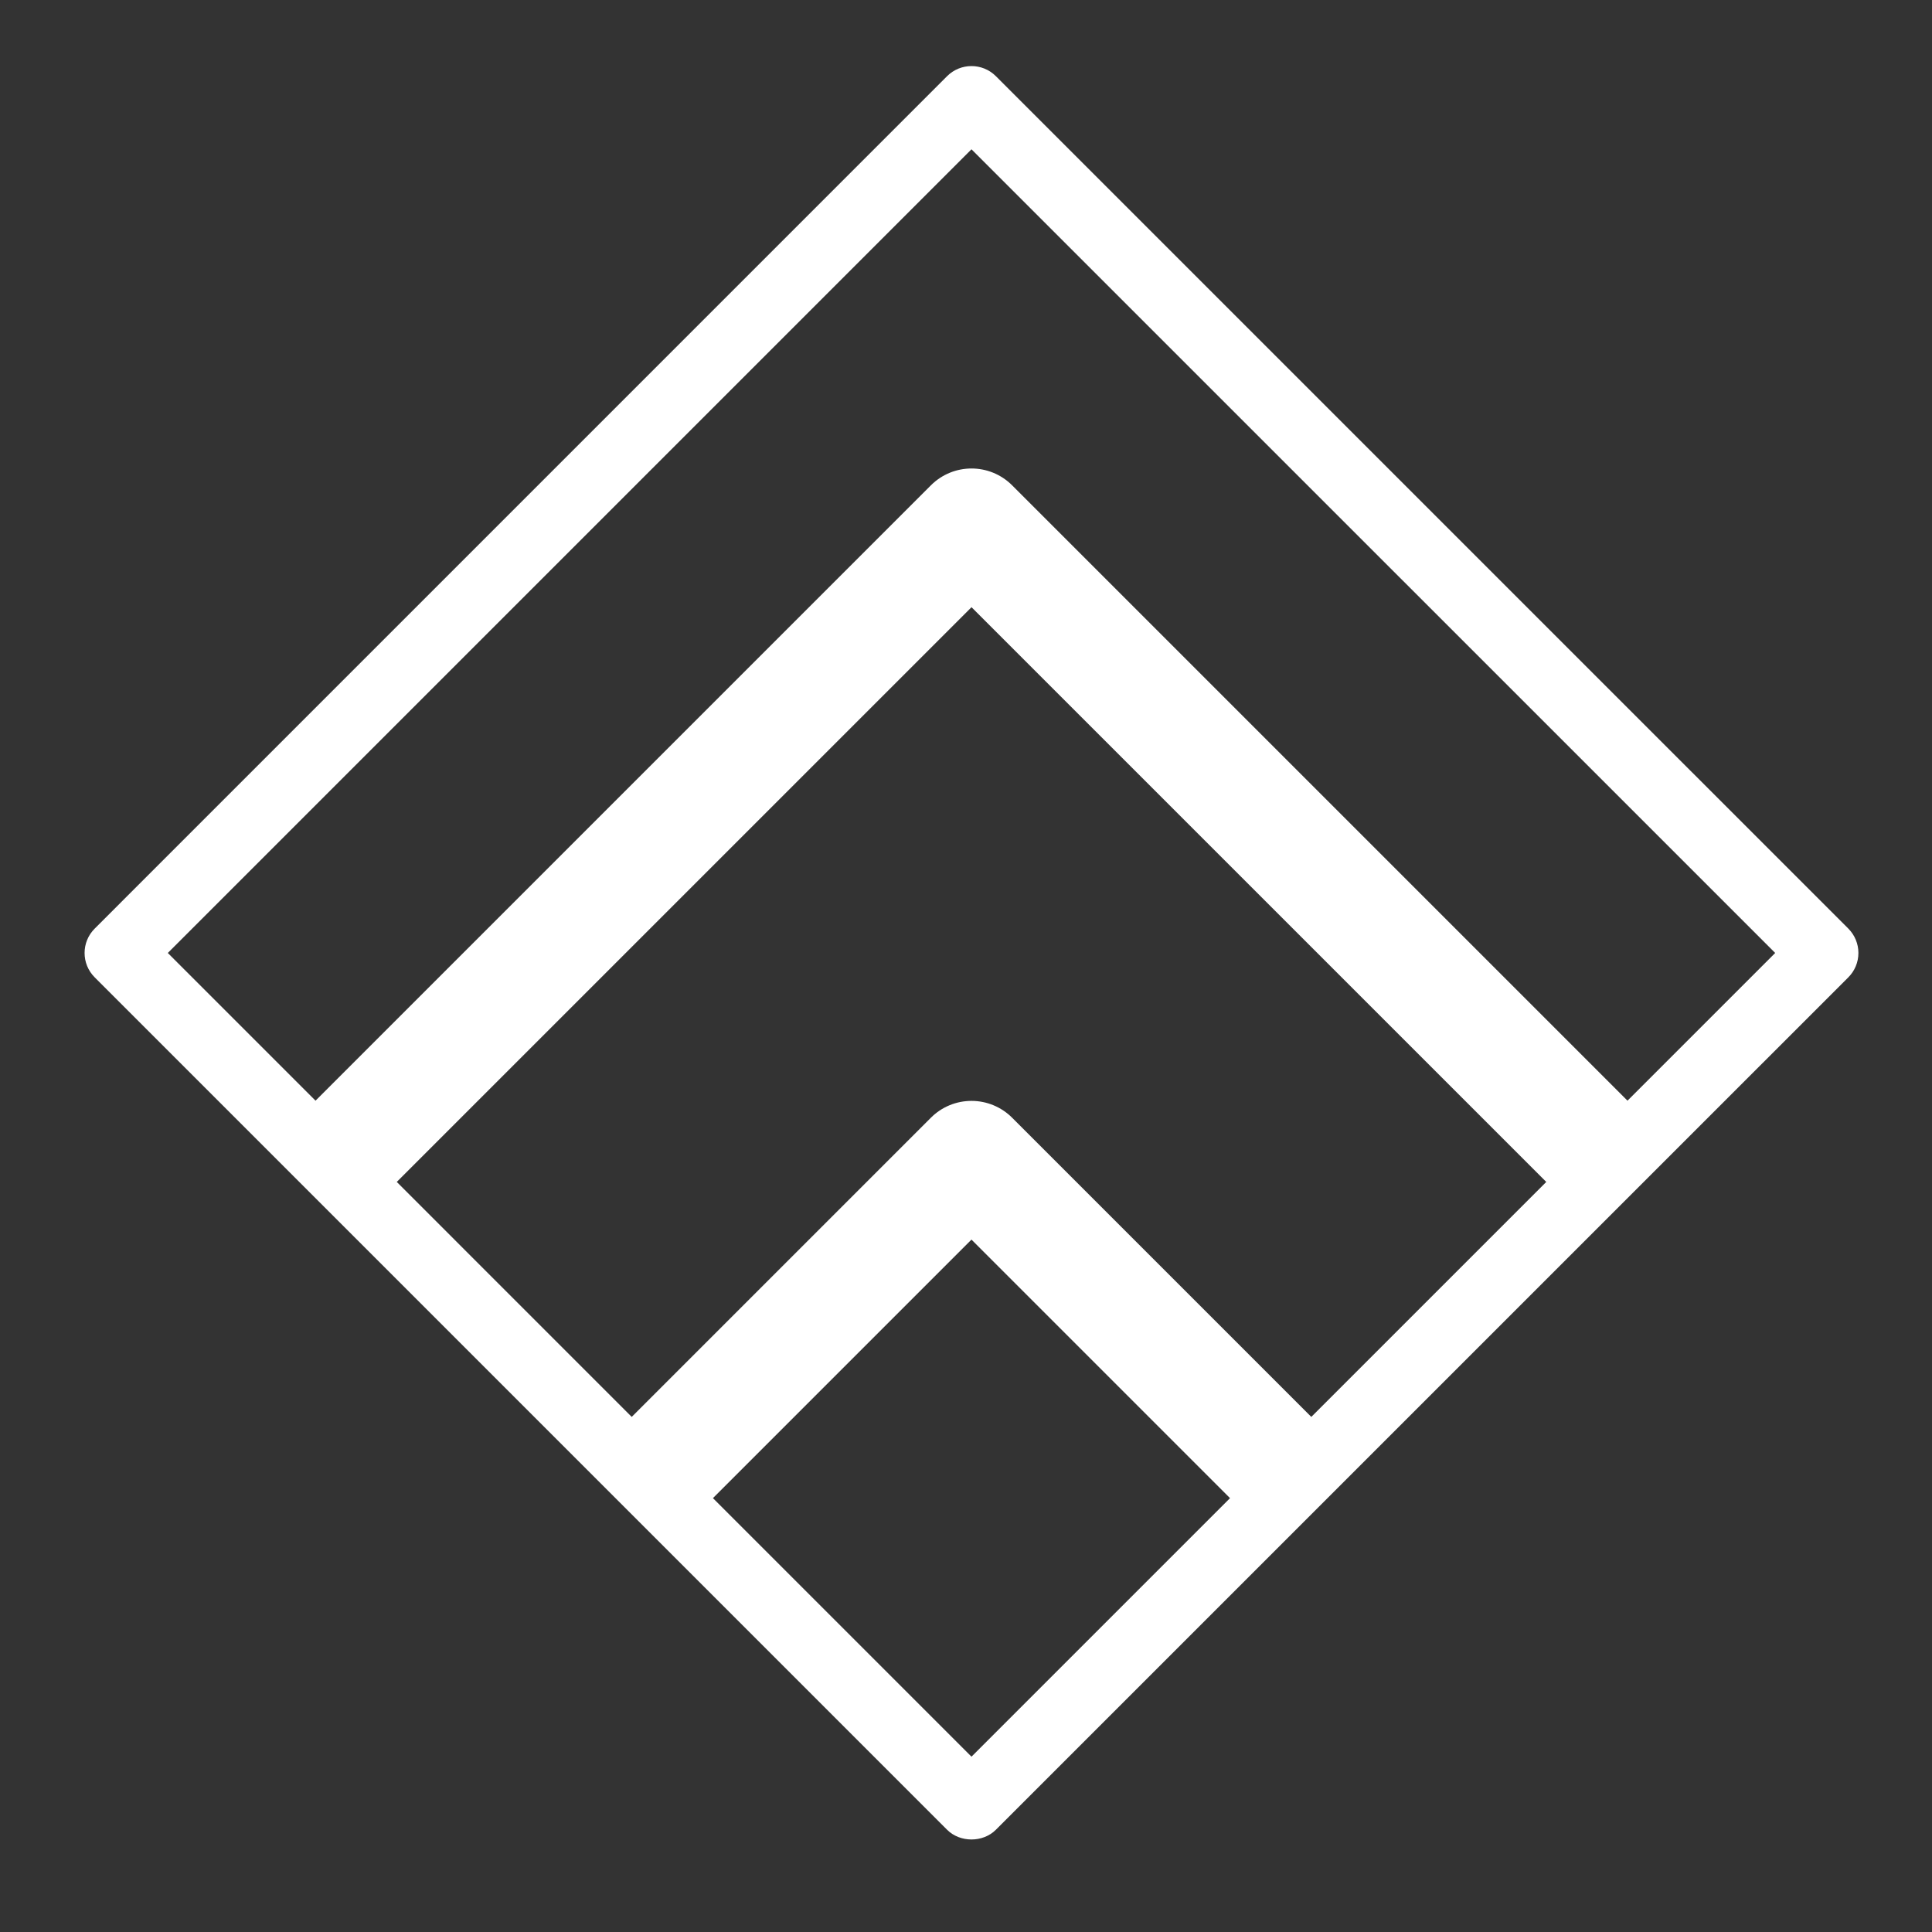 <svg version="1.1" xmlns="http://www.w3.org/2000/svg" xmlns:xlink="http://www.w3.org/1999/xlink" x="0px" y="0px" viewBox="0 0 55 55" style="enable-background:new 0 0 55 55;" xml:space="preserve">
<rect x="0" y="0" width="55" height="55" fill="#333333" stroke="none"/>
<g id="board-base-impact">
	<path style="fill:#FFFFFF;" d="M2.696,27.823L26.962,52.09c0.368,0.368,1.02,0.368,1.388,0l24.268-24.267
		c0.184-0.184,0.287-0.433,0.287-0.694s-0.104-0.51-0.287-0.694L28.35,2.168c-0.192-0.192-0.443-0.287-0.694-0.287
		c-0.251,0-0.502,0.096-0.694,0.287L2.696,26.435C2.312,26.818,2.312,27.44,2.696,27.823z M11.295,33.647l16.362-16.361
		l16.362,16.361l-6.689,6.689l-8.517-8.517c-0.307-0.307-0.723-0.479-1.156-0.479c-0.434,0-0.85,0.172-1.156,0.479l-8.517,8.517
		L11.295,33.647z M27.656,50.009l-7.36-7.36l7.36-7.36l7.36,7.36L27.656,50.009z M27.656,4.25l22.88,22.879l-4.205,4.205
		L28.813,13.816c-0.319-0.319-0.738-0.479-1.156-0.479c-0.418,0-0.837,0.16-1.156,0.479L8.982,31.334l-4.205-4.205L27.656,4.25z"></path>
</g>
<g id="Layer_1">
</g>
</svg>
